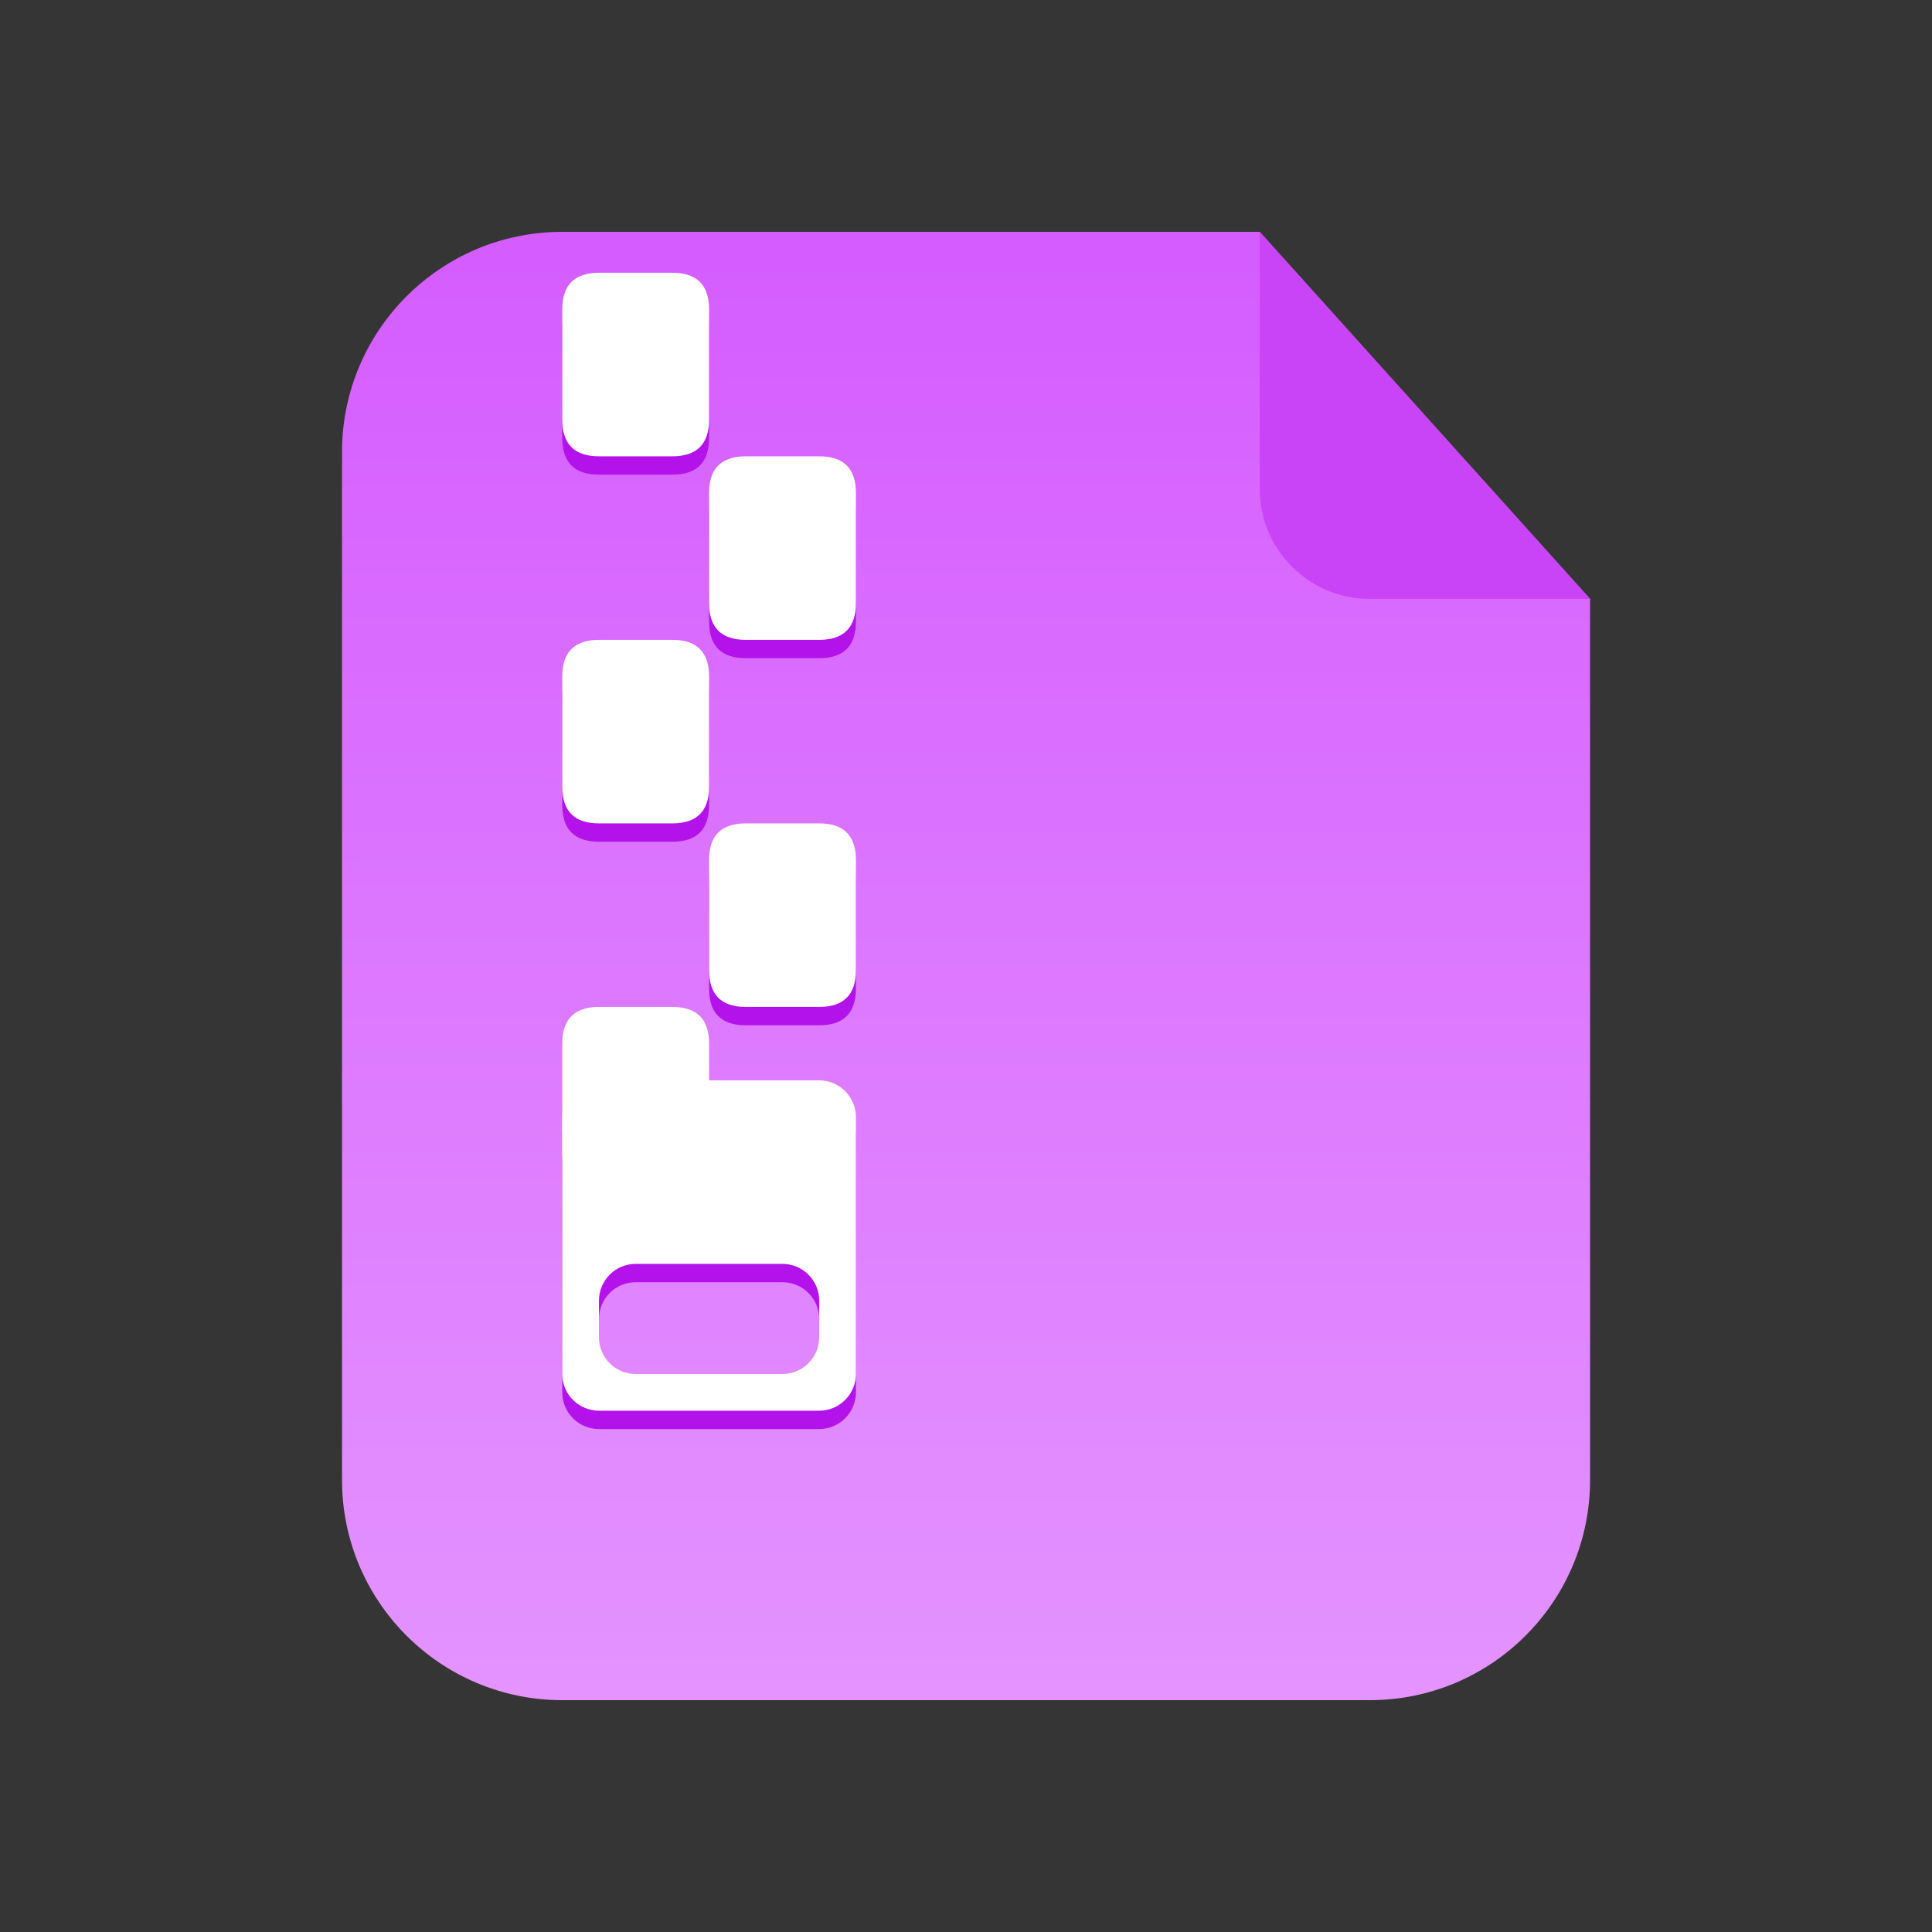 <svg width="50" height="50" viewBox="0 0 50 50" fill="none" xmlns="http://www.w3.org/2000/svg">
<rect x="0" y="0" width="50" height="50" fill="#333333" stroke="none"/>
<g id="&#228;&#184;&#128;&#233;&#148;&#174;&#232;&#167;&#163;&#229;&#142;&#139;">
<rect id="&#231;&#159;&#169;&#229;&#189;&#162;" opacity="0.01" width="50" height="50" fill="#D8D8D8"/>
<path id="&#232;&#183;&#175;&#229;&#190;&#132;" d="M32.601 6H14.551C11.403 6 8.851 8.552 8.851 11.7V38.3C8.851 41.448 11.403 44 14.551 44H35.451C38.599 44 41.151 41.448 41.151 38.3V15.5L32.601 6H32.601Z" fill="url(#paint0_linear_2864_1944)"/>
<path id="&#229;&#189;&#162;&#231;&#138;&#182;" fill-rule="evenodd" clip-rule="evenodd" d="M17.401 7.534H15.501C14.868 7.534 14.551 7.851 14.551 8.484V11.334C14.551 11.968 14.868 12.284 15.501 12.284H17.401C18.034 12.284 18.351 11.968 18.351 11.334V8.484C18.351 7.851 18.034 7.534 17.401 7.534ZM21.201 12.284H19.3C18.667 12.284 18.351 12.601 18.351 13.234V16.084C18.351 16.718 18.667 17.034 19.3 17.034H21.201C21.834 17.034 22.151 16.718 22.151 16.084V13.234C22.151 12.601 21.834 12.284 21.201 12.284ZM15.501 17.034H17.401C18.034 17.034 18.351 17.351 18.351 17.984V20.834C18.351 21.467 18.034 21.784 17.401 21.784H15.501C14.868 21.784 14.551 21.467 14.551 20.834V17.984C14.551 17.351 14.868 17.034 15.501 17.034ZM21.201 21.784H19.3C18.667 21.784 18.351 22.101 18.351 22.734V25.584C18.351 26.218 18.667 26.534 19.3 26.534H21.201C21.834 26.534 22.151 26.218 22.151 25.584V22.734C22.151 22.101 21.834 21.784 21.201 21.784ZM15.501 28.434C15.249 28.434 15.007 28.534 14.829 28.712C14.651 28.891 14.551 29.132 14.551 29.384V36.034C14.551 36.286 14.651 36.528 14.829 36.706C15.007 36.884 15.249 36.984 15.501 36.984H21.201C21.453 36.984 21.694 36.884 21.872 36.706C22.05 36.528 22.151 36.286 22.151 36.034V29.384C22.151 29.132 22.05 28.891 21.872 28.712C21.694 28.534 21.453 28.434 21.201 28.434H15.501ZM15.779 33.462C15.957 33.284 16.199 33.184 16.451 33.184H20.251C20.503 33.184 20.744 33.284 20.922 33.462C21.101 33.64 21.201 33.882 21.201 34.134V35.084C21.201 35.336 21.101 35.578 20.922 35.756C20.744 35.934 20.503 36.034 20.251 36.034H16.451C16.199 36.034 15.957 35.934 15.779 35.756C15.601 35.578 15.501 35.336 15.501 35.084V34.134C15.501 33.882 15.601 33.64 15.779 33.462Z" fill="#B312EA"/>
<path id="&#229;&#189;&#162;&#231;&#138;&#182;_2" fill-rule="evenodd" clip-rule="evenodd" d="M15.501 7.059H17.401C18.034 7.059 18.351 7.376 18.351 8.009V10.859C18.351 11.492 18.034 11.809 17.401 11.809H15.501C14.868 11.809 14.551 11.492 14.551 10.859V8.009C14.551 7.376 14.868 7.059 15.501 7.059ZM19.3 11.809H21.201C21.834 11.809 22.151 12.126 22.151 12.759V15.609C22.151 16.242 21.834 16.559 21.201 16.559H19.3C18.667 16.559 18.351 16.242 18.351 15.609V12.759C18.351 12.126 18.667 11.809 19.3 11.809ZM17.401 16.559H15.501C14.868 16.559 14.551 16.876 14.551 17.509V20.359C14.551 20.993 14.868 21.309 15.501 21.309H17.401C18.034 21.309 18.351 20.993 18.351 20.359V17.509C18.351 16.876 18.034 16.559 17.401 16.559ZM15.501 26.059H17.401C18.034 26.059 18.351 26.376 18.351 27.009V29.859C18.351 30.492 18.034 30.809 17.401 30.809H15.501C14.868 30.809 14.551 30.492 14.551 29.859V27.009C14.551 26.376 14.868 26.059 15.501 26.059ZM21.201 21.309H19.3C18.667 21.309 18.351 21.626 18.351 22.259V25.109C18.351 25.742 18.667 26.059 19.3 26.059H21.201C21.834 26.059 22.151 25.742 22.151 25.109V22.259C22.151 21.626 21.834 21.309 21.201 21.309Z" fill="white"/>
<path id="&#229;&#189;&#162;&#231;&#138;&#182;_3" fill-rule="evenodd" clip-rule="evenodd" d="M14.829 28.237C15.007 28.059 15.249 27.959 15.501 27.959H21.201C21.453 27.959 21.694 28.059 21.872 28.237C22.05 28.416 22.151 28.657 22.151 28.909V35.559C22.151 35.811 22.05 36.053 21.872 36.231C21.694 36.409 21.453 36.509 21.201 36.509H15.501C15.249 36.509 15.007 36.409 14.829 36.231C14.651 36.053 14.551 35.811 14.551 35.559V28.909C14.551 28.657 14.651 28.416 14.829 28.237ZM15.779 32.988C15.957 32.809 16.199 32.709 16.451 32.709H20.251C20.503 32.709 20.744 32.809 20.922 32.988C21.101 33.166 21.201 33.407 21.201 33.659V34.609C21.201 34.861 21.101 35.103 20.922 35.281C20.744 35.459 20.503 35.559 20.251 35.559H16.451C16.199 35.559 15.957 35.459 15.779 35.281C15.601 35.103 15.501 34.861 15.501 34.609V33.659C15.501 33.407 15.601 33.166 15.779 32.988Z" fill="white"/>
<path id="&#232;&#183;&#175;&#229;&#190;&#132;_2" d="M39.014 13.125L41.151 15.5H35.451C33.877 15.5 32.601 14.224 32.601 12.65V6L39.014 13.125Z" fill="#C944F7"/>
</g>
<defs>
<linearGradient id="paint0_linear_2864_1944" x1="8.851" y1="6" x2="8.851" y2="44" gradientUnits="userSpaceOnUse">
<stop stop-color="#D55CFF"/>
<stop offset="1" stop-color="#E493FF"/>
</linearGradient>
</defs>
</svg>

